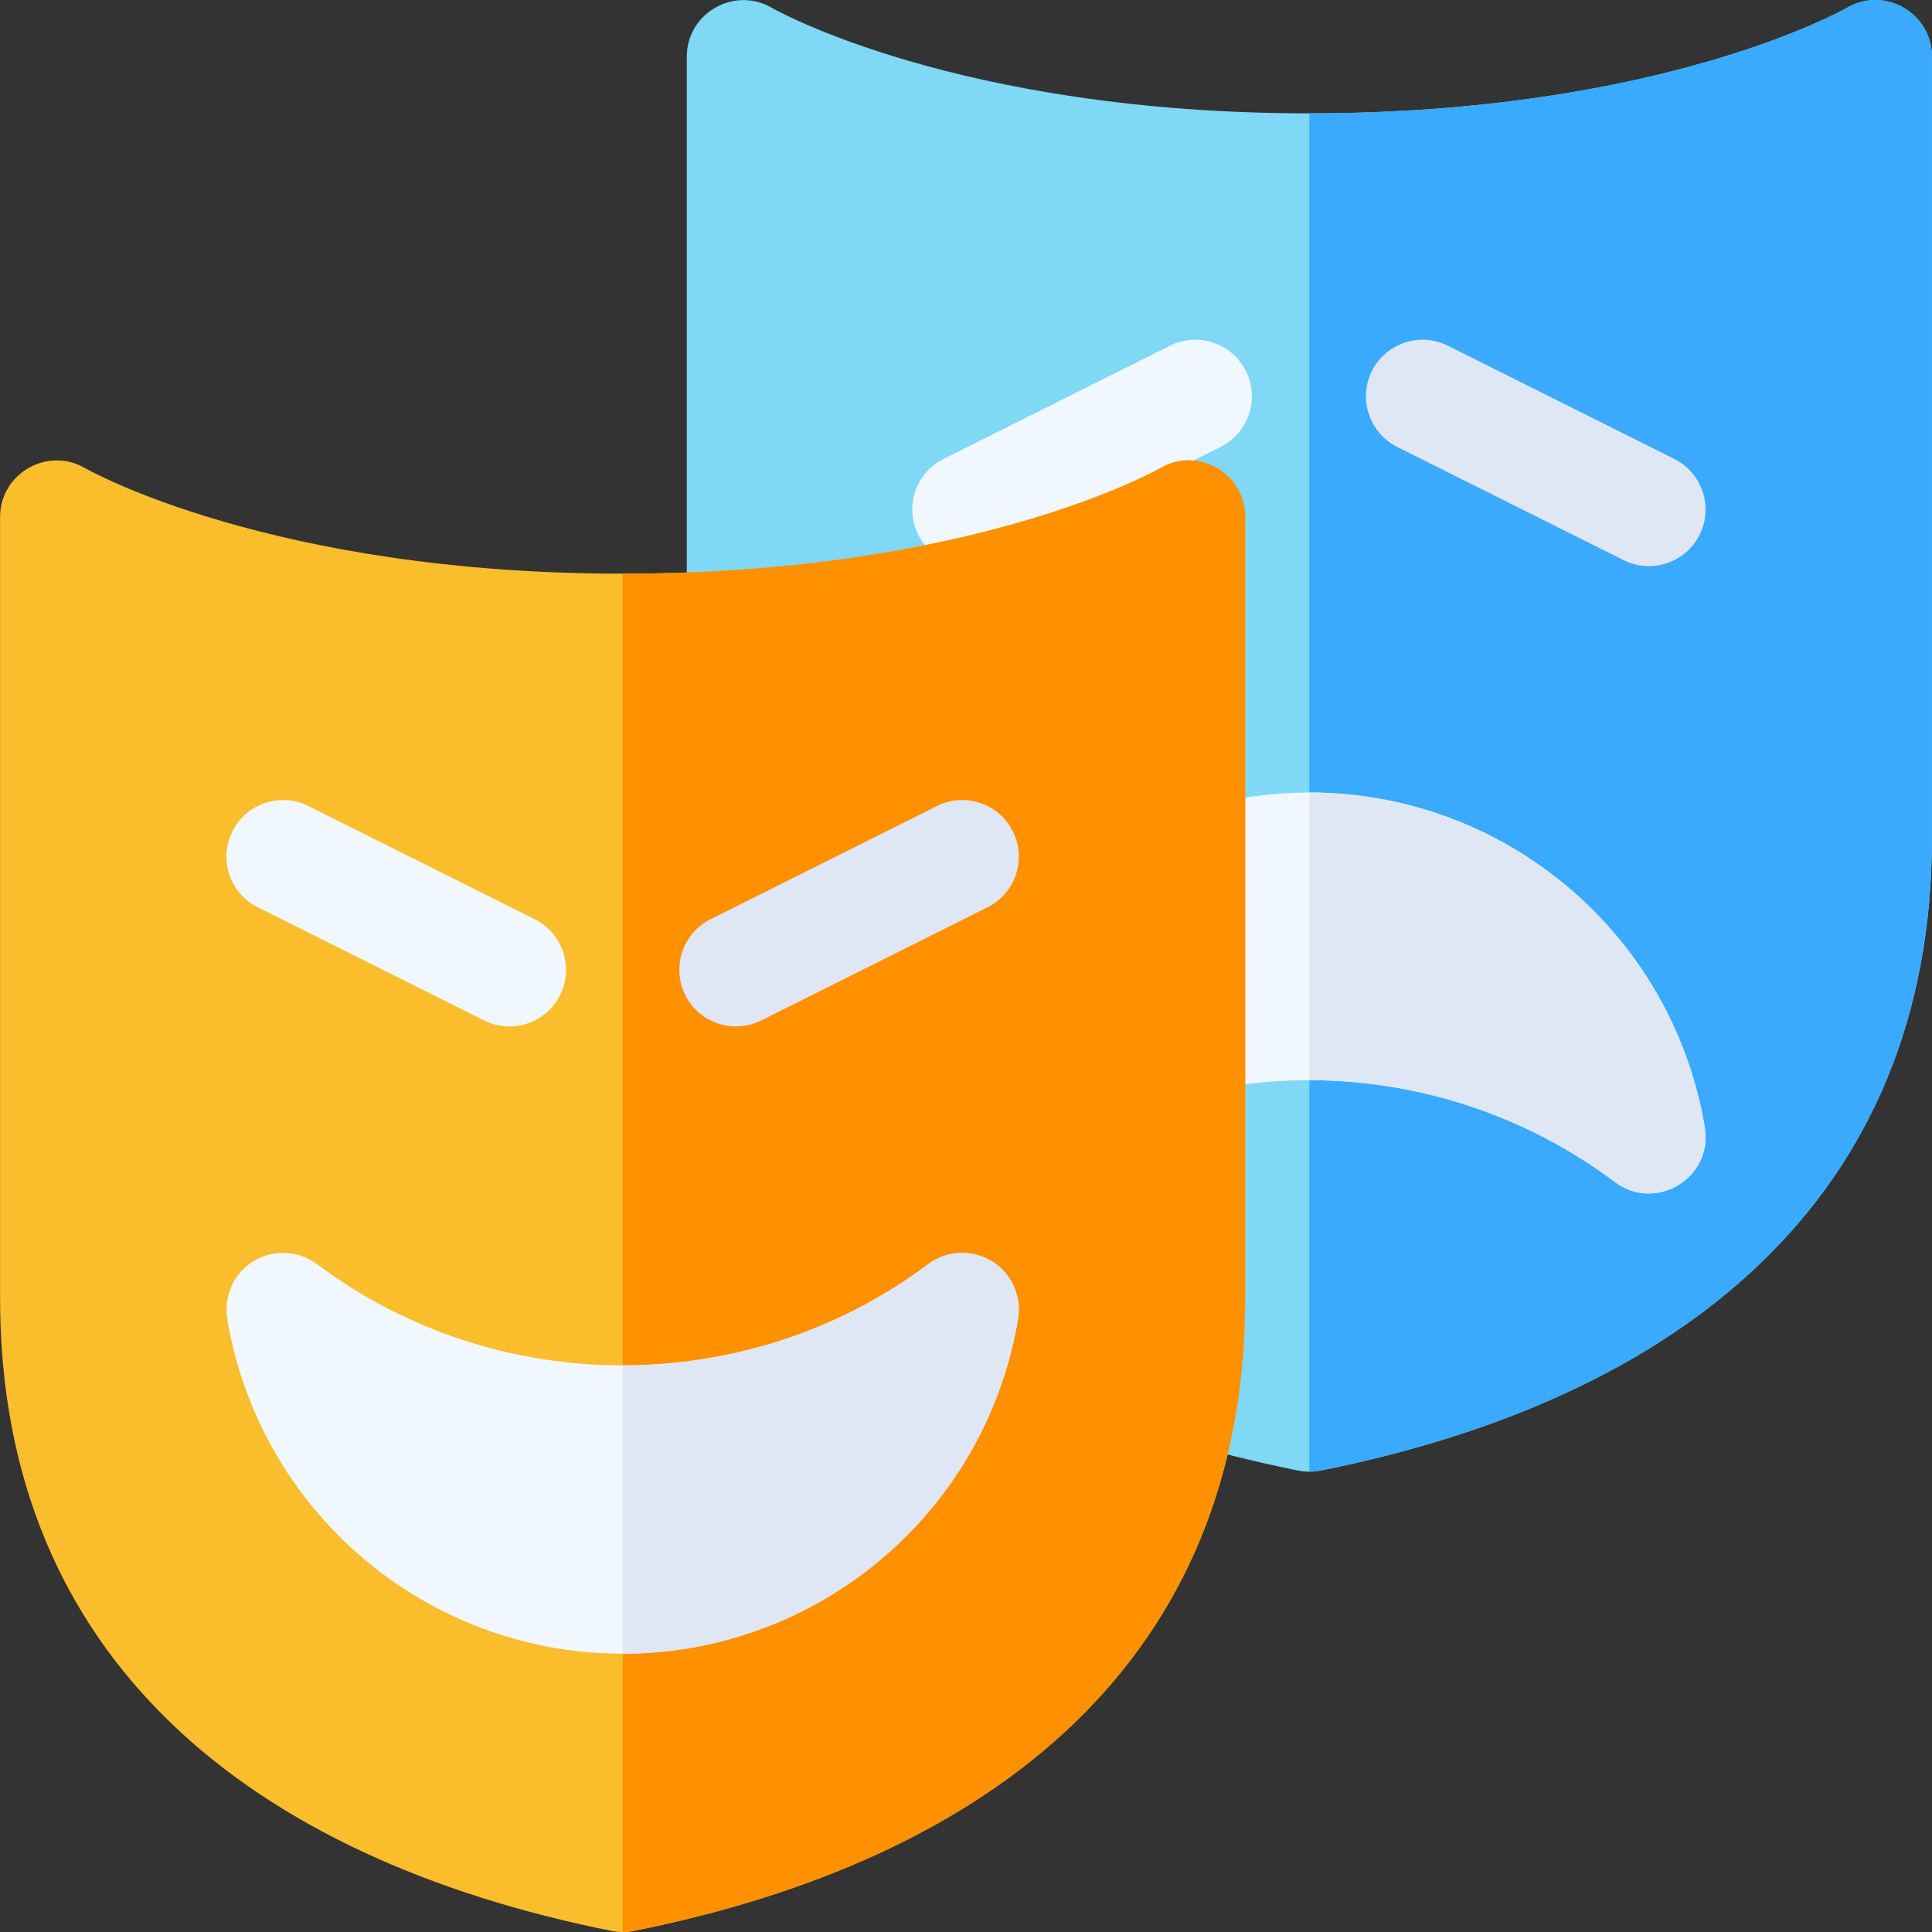 <svg id="Capa_1" enable-background="new 0 0 512.039 512.039" height="512" viewBox="0 0 512.039 512.039" width="512" xmlns="http://www.w3.org/2000/svg"><rect x="0" y="0" width="512.039" height="512.039" fill="#333333" stroke="none"/><g><path d="m512.019 15.039v207.03c0 95.68-66.71 148.61-162.06 167.68-.97.19-1.95.29-2.94.29s-1.97-.1-2.94-.29c-11.62-2.32-22.81-5.15-33.29-8.41l-128.77-217.24v-149.06c0-11.61 12.67-18.82 22.65-12.9.43.25 49.01 27.9 142.35 27.9s141.92-27.65 142.4-27.93c9.921-5.89 22.6 1.24 22.6 12.93z" fill="#7ed8f6"/><g><g><g><path d="m263.494 148.456 60-30c7.41-3.705 10.413-12.715 6.708-20.125s-12.717-10.411-20.124-6.708l-60 30c-7.41 3.705-10.413 12.715-6.708 20.125 3.697 7.395 12.702 10.418 20.124 6.708z" fill="#f0f7ff"/></g></g></g><path d="m512.019 15.039v207.03c0 95.68-66.71 148.61-162.06 167.68-.97.19-1.95.29-2.94.29v-360c93.34 0 141.92-27.65 142.4-27.93 9.921-5.89 22.6 1.24 22.6 12.93z" fill="#3aaaff"/><path d="m428.02 313.279c-23.53-17.65-52.03-26.99-81-27-9 0-18.04.9-27 2.72-8.13 1.66-16.04-3.58-17.7-11.7l.53-42.27c-2.72-7.82 1.41-16.37 9.24-19.1 11.23-3.91 22.98-5.89 34.93-5.89 51.76 0 96.23 37.4 104.8 88.78 2.22 13.32-13 22.56-23.8 14.46z" fill="#f0f7ff"/><path d="m428.02 313.279c-23.53-17.65-52.03-26.99-81-27v-76.24c51.76 0 96.23 37.4 104.8 88.78 2.22 13.32-13 22.56-23.8 14.46z" fill="#dfe7f4"/><g><path d="m307.419 124.109c-.48.28-49.06 27.93-142.4 27.93-93.1 0-141.67-27.51-142.4-27.93-9.98-5.87-22.6 1.35-22.6 12.93v207.03c0 95.68 66.71 148.61 162.06 167.68.97.19 1.95.29 2.94.29s1.97-.1 2.94-.29c95.34-19.07 162.06-71.99 162.06-167.68v-207.03c.001-11.71-12.689-18.81-22.6-12.93z" fill="#fabe2c"/></g><path d="m330.02 137.039v207.03c0 95.69-66.72 148.61-162.06 167.68-.97.19-1.95.29-2.94.29v-360c93.34 0 141.92-27.65 142.4-27.93 9.91-5.88 22.6 1.22 22.6 12.93z" fill="#ff9100"/><path d="m262.81 334.229c-5.29-3.21-12.03-2.77-16.79.81-23.84 17.88-52.42 26.83-81 26.83s-57.16-8.95-81-26.83c-5.29-3.95-12.64-4.02-18 .01-4.6 3.47-6.67 9.18-5.8 14.46 8.53 51.14 52.82 88.77 104.8 88.77 51.76 0 96.23-37.4 104.8-88.77.97-5.93-1.68-12.03-7.01-15.28z" fill="#f0f7ff"/><path d="m269.82 349.509c-8.57 51.37-53.04 88.77-104.8 88.77v-76.41c28.58 0 57.16-8.95 81-26.83 4.76-3.58 11.5-4.02 16.79-.81 5.33 3.25 7.98 9.35 7.01 15.28z" fill="#dfe7f4"/><g><g><g><path d="m128.311 270.456-60-30c-7.41-3.705-10.413-12.715-6.708-20.125 3.706-7.41 12.718-10.412 20.124-6.708l60 30c7.41 3.705 10.413 12.715 6.708 20.125-3.697 7.395-12.702 10.418-20.124 6.708z" fill="#f0f7ff"/></g></g></g><g><path d="m181.627 263.736c-3.705-7.41-.702-16.42 6.708-20.125l59.977-29.989c7.411-3.705 16.419-.701 20.124 6.708s.702 16.42-6.708 20.125l-59.977 29.989c-7.42 3.709-16.424.692-20.124-6.708z" fill="#dfe7f4"/></g><g><path d="m430.311 148.456-60-30c-7.41-3.705-10.413-12.715-6.708-20.125s12.717-10.411 20.124-6.708l60 30c7.41 3.705 10.413 12.715 6.708 20.125-3.697 7.395-12.702 10.418-20.124 6.708z" fill="#dfe7f4"/></g></g></svg>